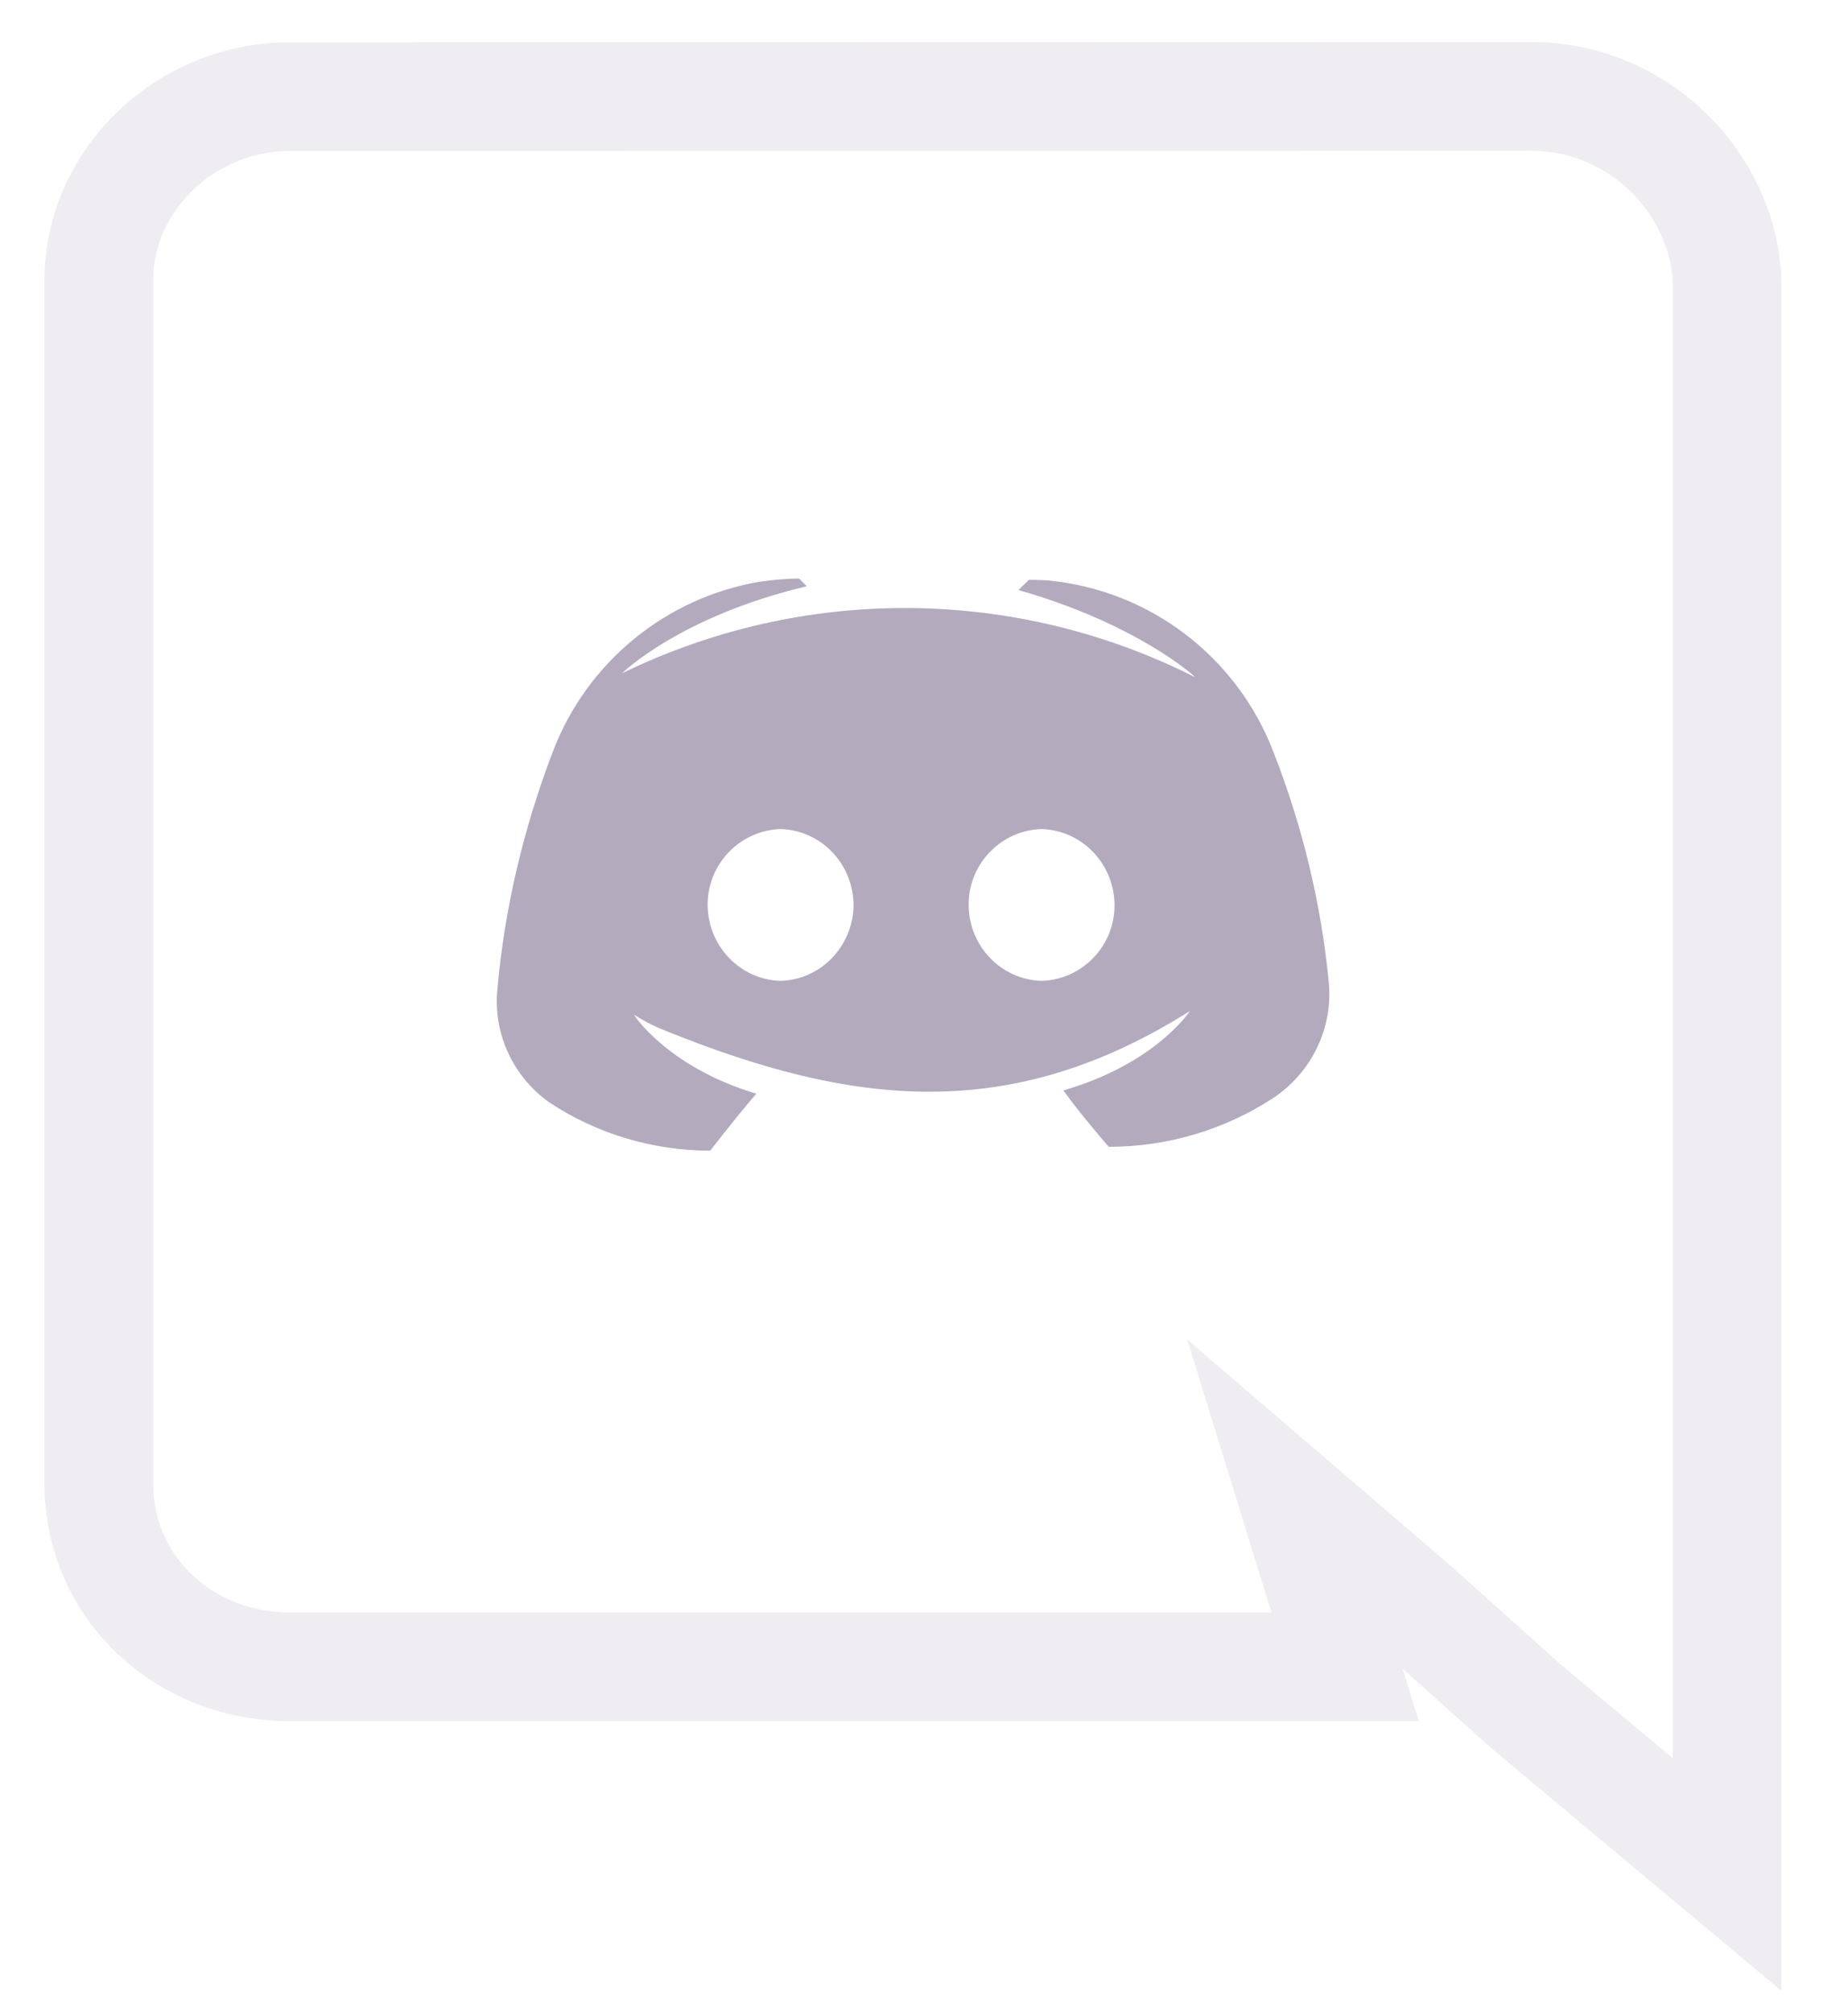 <svg 
 xmlns="http://www.w3.org/2000/svg"
 xmlns:xlink="http://www.w3.org/1999/xlink"
 width="34px" height="37px">
<path fill-rule="evenodd"  opacity="0.529" fill="rgb(112, 95, 133)"
 d="M12.220,18.948 C15.680,20.351 18.586,20.680 21.893,18.595 C21.870,18.630 21.234,19.573 19.563,20.056 C19.916,20.539 20.399,21.093 20.399,21.093 C21.470,21.093 22.517,20.787 23.423,20.197 C24.129,19.726 24.529,18.913 24.447,18.065 C24.306,16.615 23.964,15.201 23.435,13.846 C22.764,12.079 21.152,10.853 19.281,10.676 C19.116,10.665 18.998,10.665 18.928,10.665 L18.739,10.853 C20.893,11.466 21.964,12.420 21.988,12.456 C18.681,10.783 14.774,10.759 11.443,12.385 C11.443,12.385 12.502,11.337 14.844,10.783 L14.703,10.641 C14.456,10.641 14.220,10.665 13.973,10.700 C12.243,10.995 10.796,12.185 10.172,13.823 C9.631,15.236 9.278,16.721 9.148,18.229 C9.078,19.031 9.454,19.820 10.113,20.280 C10.984,20.857 12.020,21.164 13.067,21.164 C13.067,21.164 13.491,20.610 13.915,20.115 C12.326,19.644 11.678,18.701 11.667,18.665 C11.740,18.712 11.820,18.758 11.907,18.804 C12.017,18.862 12.122,18.909 12.220,18.948 ZM14.362,18.041 C13.597,18.018 12.996,17.369 13.020,16.592 C13.044,15.861 13.632,15.272 14.362,15.248 C15.127,15.272 15.727,15.920 15.703,16.698 C15.668,17.428 15.091,18.018 14.362,18.041 L14.362,18.041 ZM19.163,18.041 C18.398,18.018 17.798,17.369 17.822,16.592 C17.845,15.861 18.433,15.272 19.163,15.248 C19.928,15.272 20.528,15.920 20.505,16.698 C20.481,17.428 19.893,18.018 19.163,18.041 Z"/>
<path fill-rule="evenodd"  stroke="rgb(112, 95, 133)" stroke-width="2px" stroke-linecap="butt" stroke-linejoin="miter" opacity="0.11" fill="none"
 d="M5.331,30.657 L24.748,30.657 L23.820,27.652 L26.039,29.557 L28.072,31.380 L31.775,34.477 L31.775,5.146 C31.683,3.323 30.114,1.773 28.170,1.773 L5.338,1.778 C3.395,1.778 1.818,3.330 1.818,5.153 L1.818,27.282 C1.818,29.205 3.392,30.657 5.331,30.657 L5.331,30.657 Z"/>
</svg>